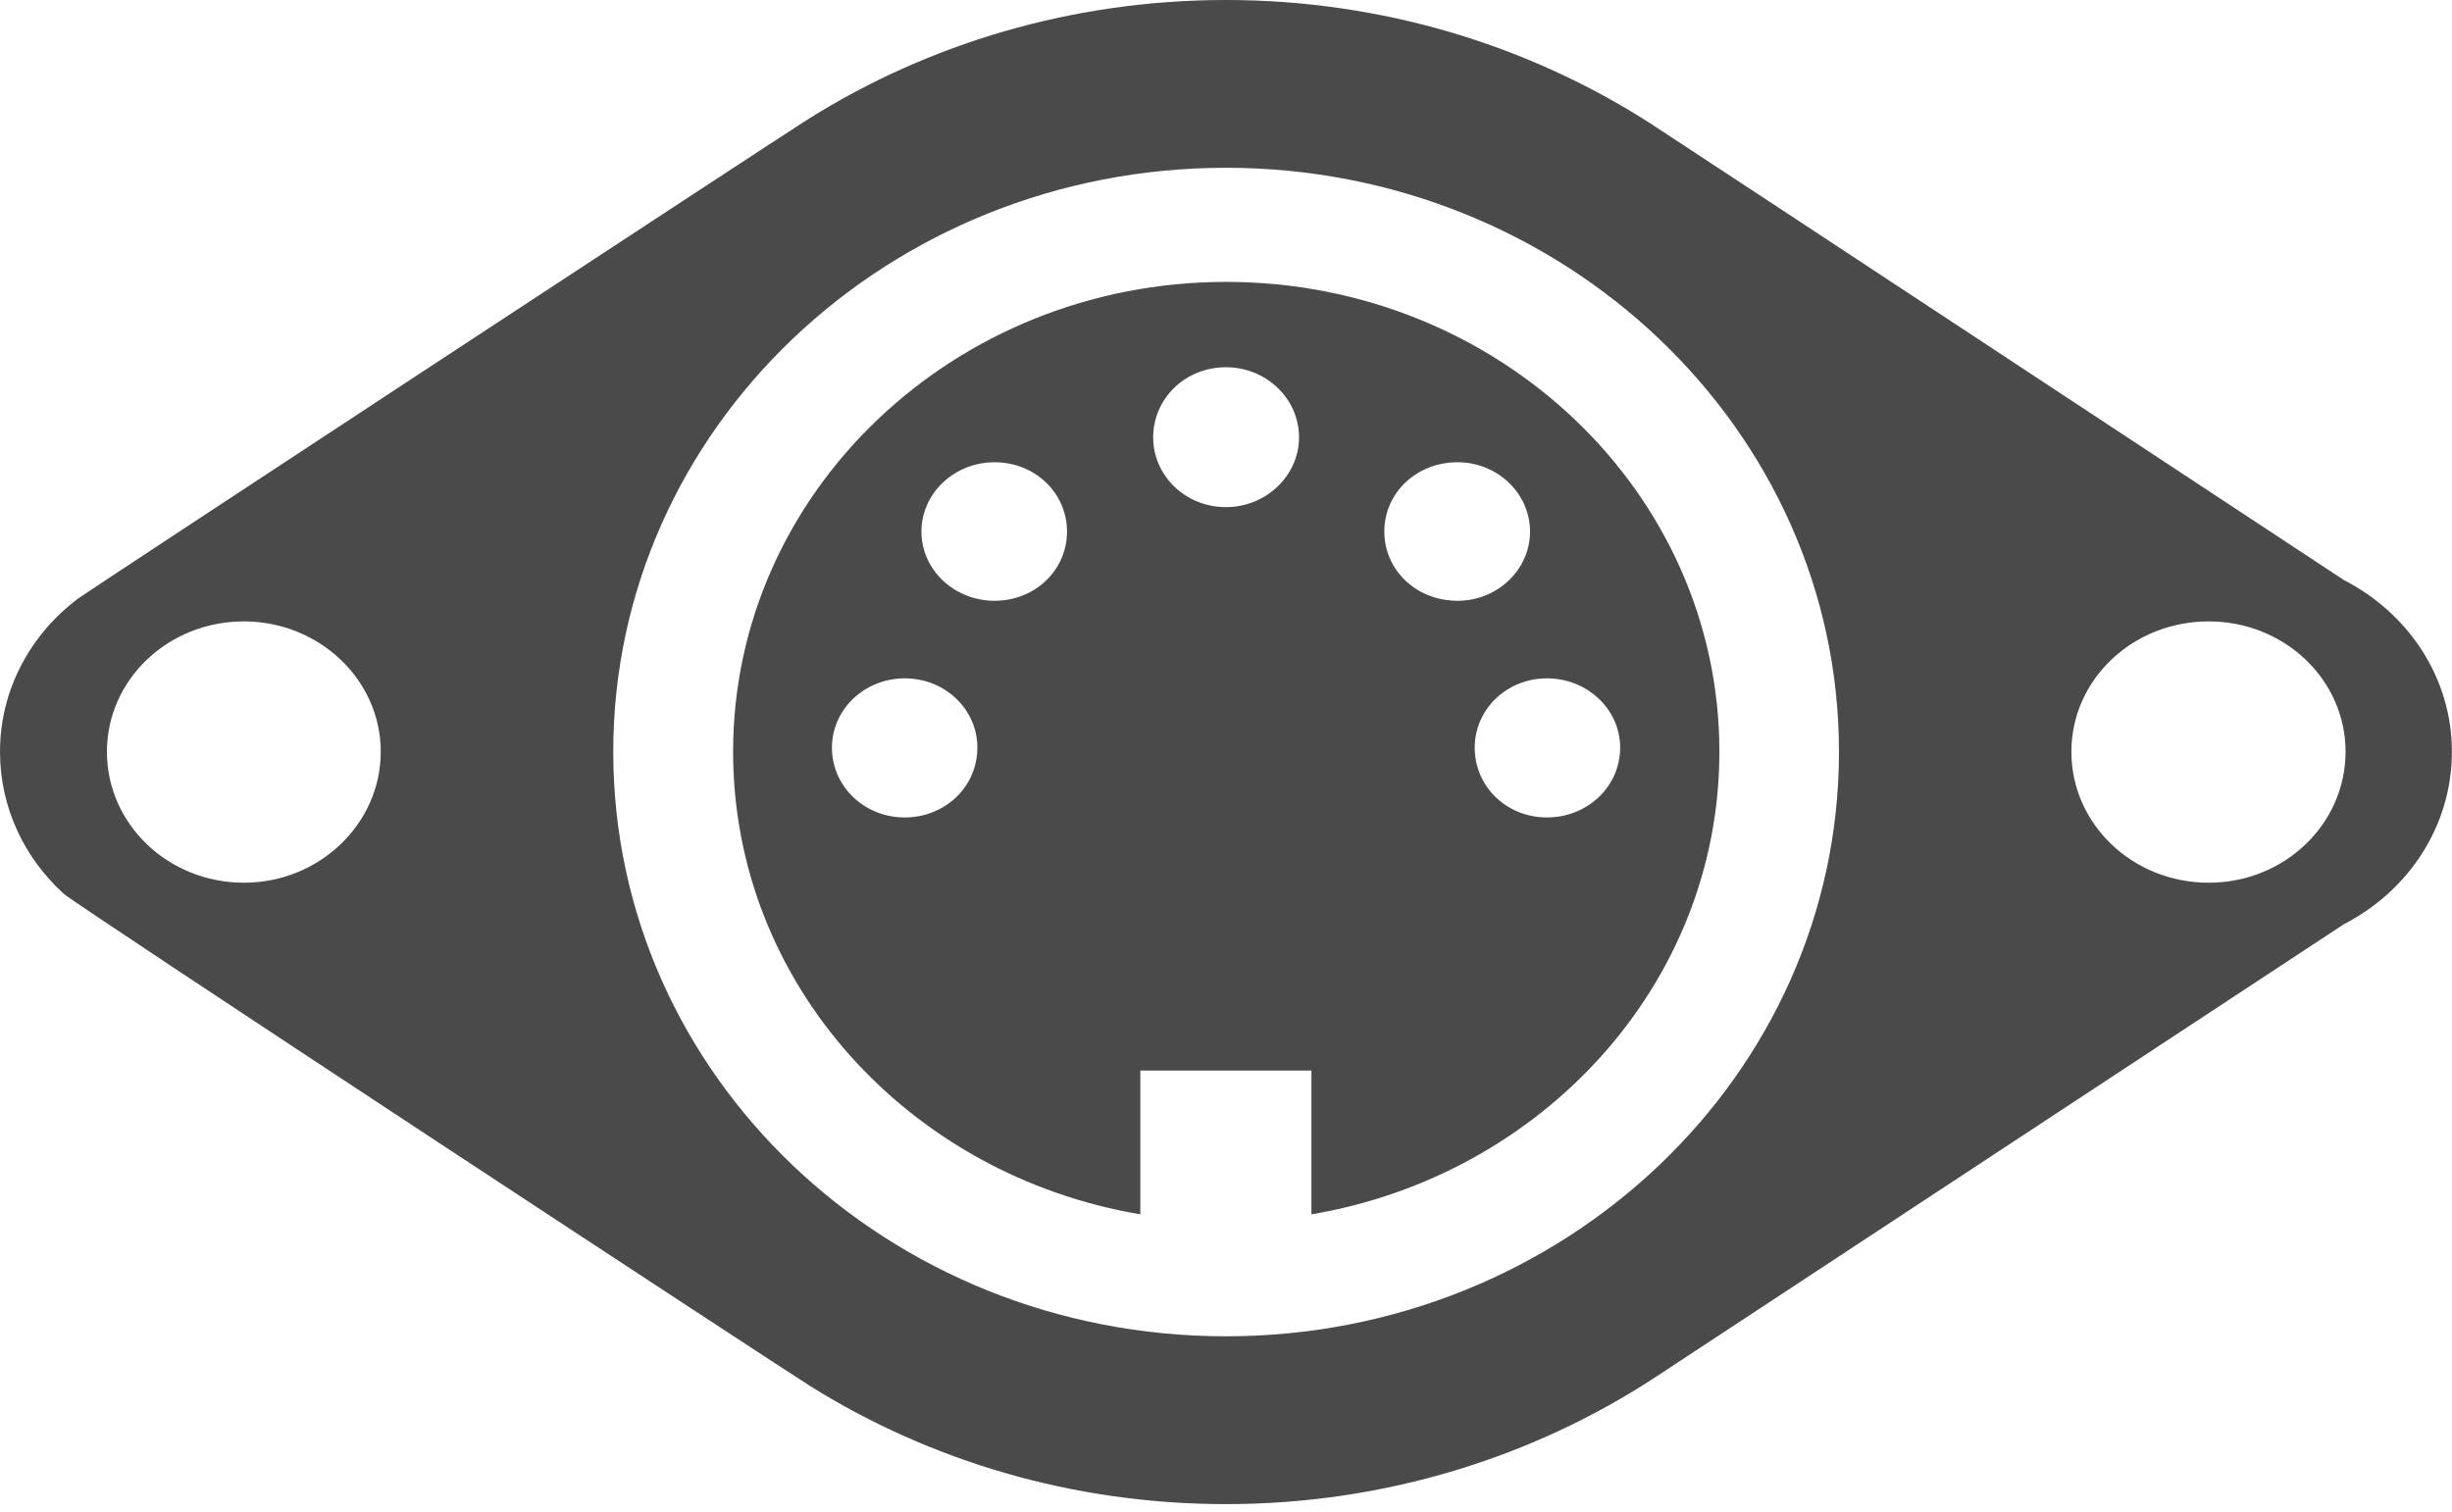 <svg width="120px" height="74px" viewBox="0 0 120 74" version="1.1" xmlns="http://www.w3.org/2000/svg" xmlns:xlink="http://www.w3.org/1999/xlink">
    <g id="Page-1" stroke="none" stroke-width="1" fill="none" fill-rule="evenodd">
        <path d="M75.707,40.016 C73.736,40.016 72.172,38.509 72.172,36.598 C72.172,34.723 73.736,33.207 75.707,33.207 C77.681,33.207 79.29,34.723 79.29,36.598 C79.29,38.509 77.681,40.016 75.707,40.016 M67.748,26.021 C67.748,24.137 69.308,22.628 71.336,22.628 C73.266,22.628 74.879,24.137 74.879,26.021 C74.879,27.905 73.266,29.41 71.336,29.41 C69.308,29.41 67.748,27.905 67.748,26.021 M59.998,24.825 C58,24.825 56.436,23.275 56.436,21.411 C56.436,19.514 58,17.977 59.998,17.977 C61.969,17.977 63.574,19.514 63.574,21.411 C63.574,23.275 61.969,24.825 59.998,24.825 M48.67,29.41 C46.714,29.41 45.095,27.905 45.095,26.021 C45.095,24.137 46.714,22.628 48.67,22.628 C50.662,22.628 52.219,24.137 52.219,26.021 C52.219,27.905 50.662,29.41 48.67,29.41 M44.273,40.016 C42.313,40.016 40.715,38.509 40.715,36.598 C40.715,34.723 42.313,33.207 44.273,33.207 C46.257,33.207 47.832,34.723 47.832,36.598 C47.832,38.509 46.257,40.016 44.273,40.016 M59.998,13.799 C46.714,13.799 35.878,24.088 35.878,36.799 C35.878,48.16 44.487,57.539 55.807,59.444 L55.807,52.406 L64.181,52.406 L64.181,59.444 C75.472,57.539 84.146,48.16 84.146,36.799 C84.146,24.088 73.313,13.799 59.998,13.799 M108.094,43.211 C104.362,43.211 101.373,40.336 101.373,36.799 C101.373,33.277 104.362,30.419 108.094,30.419 C111.804,30.419 114.791,33.277 114.791,36.799 C114.791,40.336 111.804,43.211 108.094,43.211 M59.998,65.415 C43.433,65.415 30.013,52.632 30.013,36.799 C30.013,21.013 43.433,8.213 59.998,8.213 C76.523,8.213 89.999,21.013 89.999,36.799 C89.999,52.632 76.523,65.415 59.998,65.415 M11.935,43.211 C8.224,43.211 5.233,40.336 5.233,36.799 C5.233,33.277 8.224,30.419 11.935,30.419 C15.62,30.419 18.634,33.277 18.634,36.799 C18.634,40.336 15.62,43.211 11.935,43.211 M114.711,28.396 C114.711,28.396 82.048,6.864 80.759,6.035 C74.818,2.223 67.648,0 59.998,0 C52.476,0 45.444,2.138 39.58,5.813 C38.164,6.701 4.271,28.961 3.821,29.3 C1.494,31.052 0,33.759 0,36.799 C0,39.536 1.196,42.002 3.116,43.75 C3.757,44.332 38.203,66.947 39.642,67.845 C45.495,71.509 52.505,73.63 59.998,73.63 C67.769,73.63 75.046,71.333 81.039,67.4 C82.226,66.622 114.711,45.241 114.711,45.241 C117.863,43.617 119.995,40.448 119.995,36.799 C119.995,33.171 117.863,30.017 114.711,28.396" id="Fill-1-Copy-2" fill="#4A4A4A"></path>
    </g>
</svg>